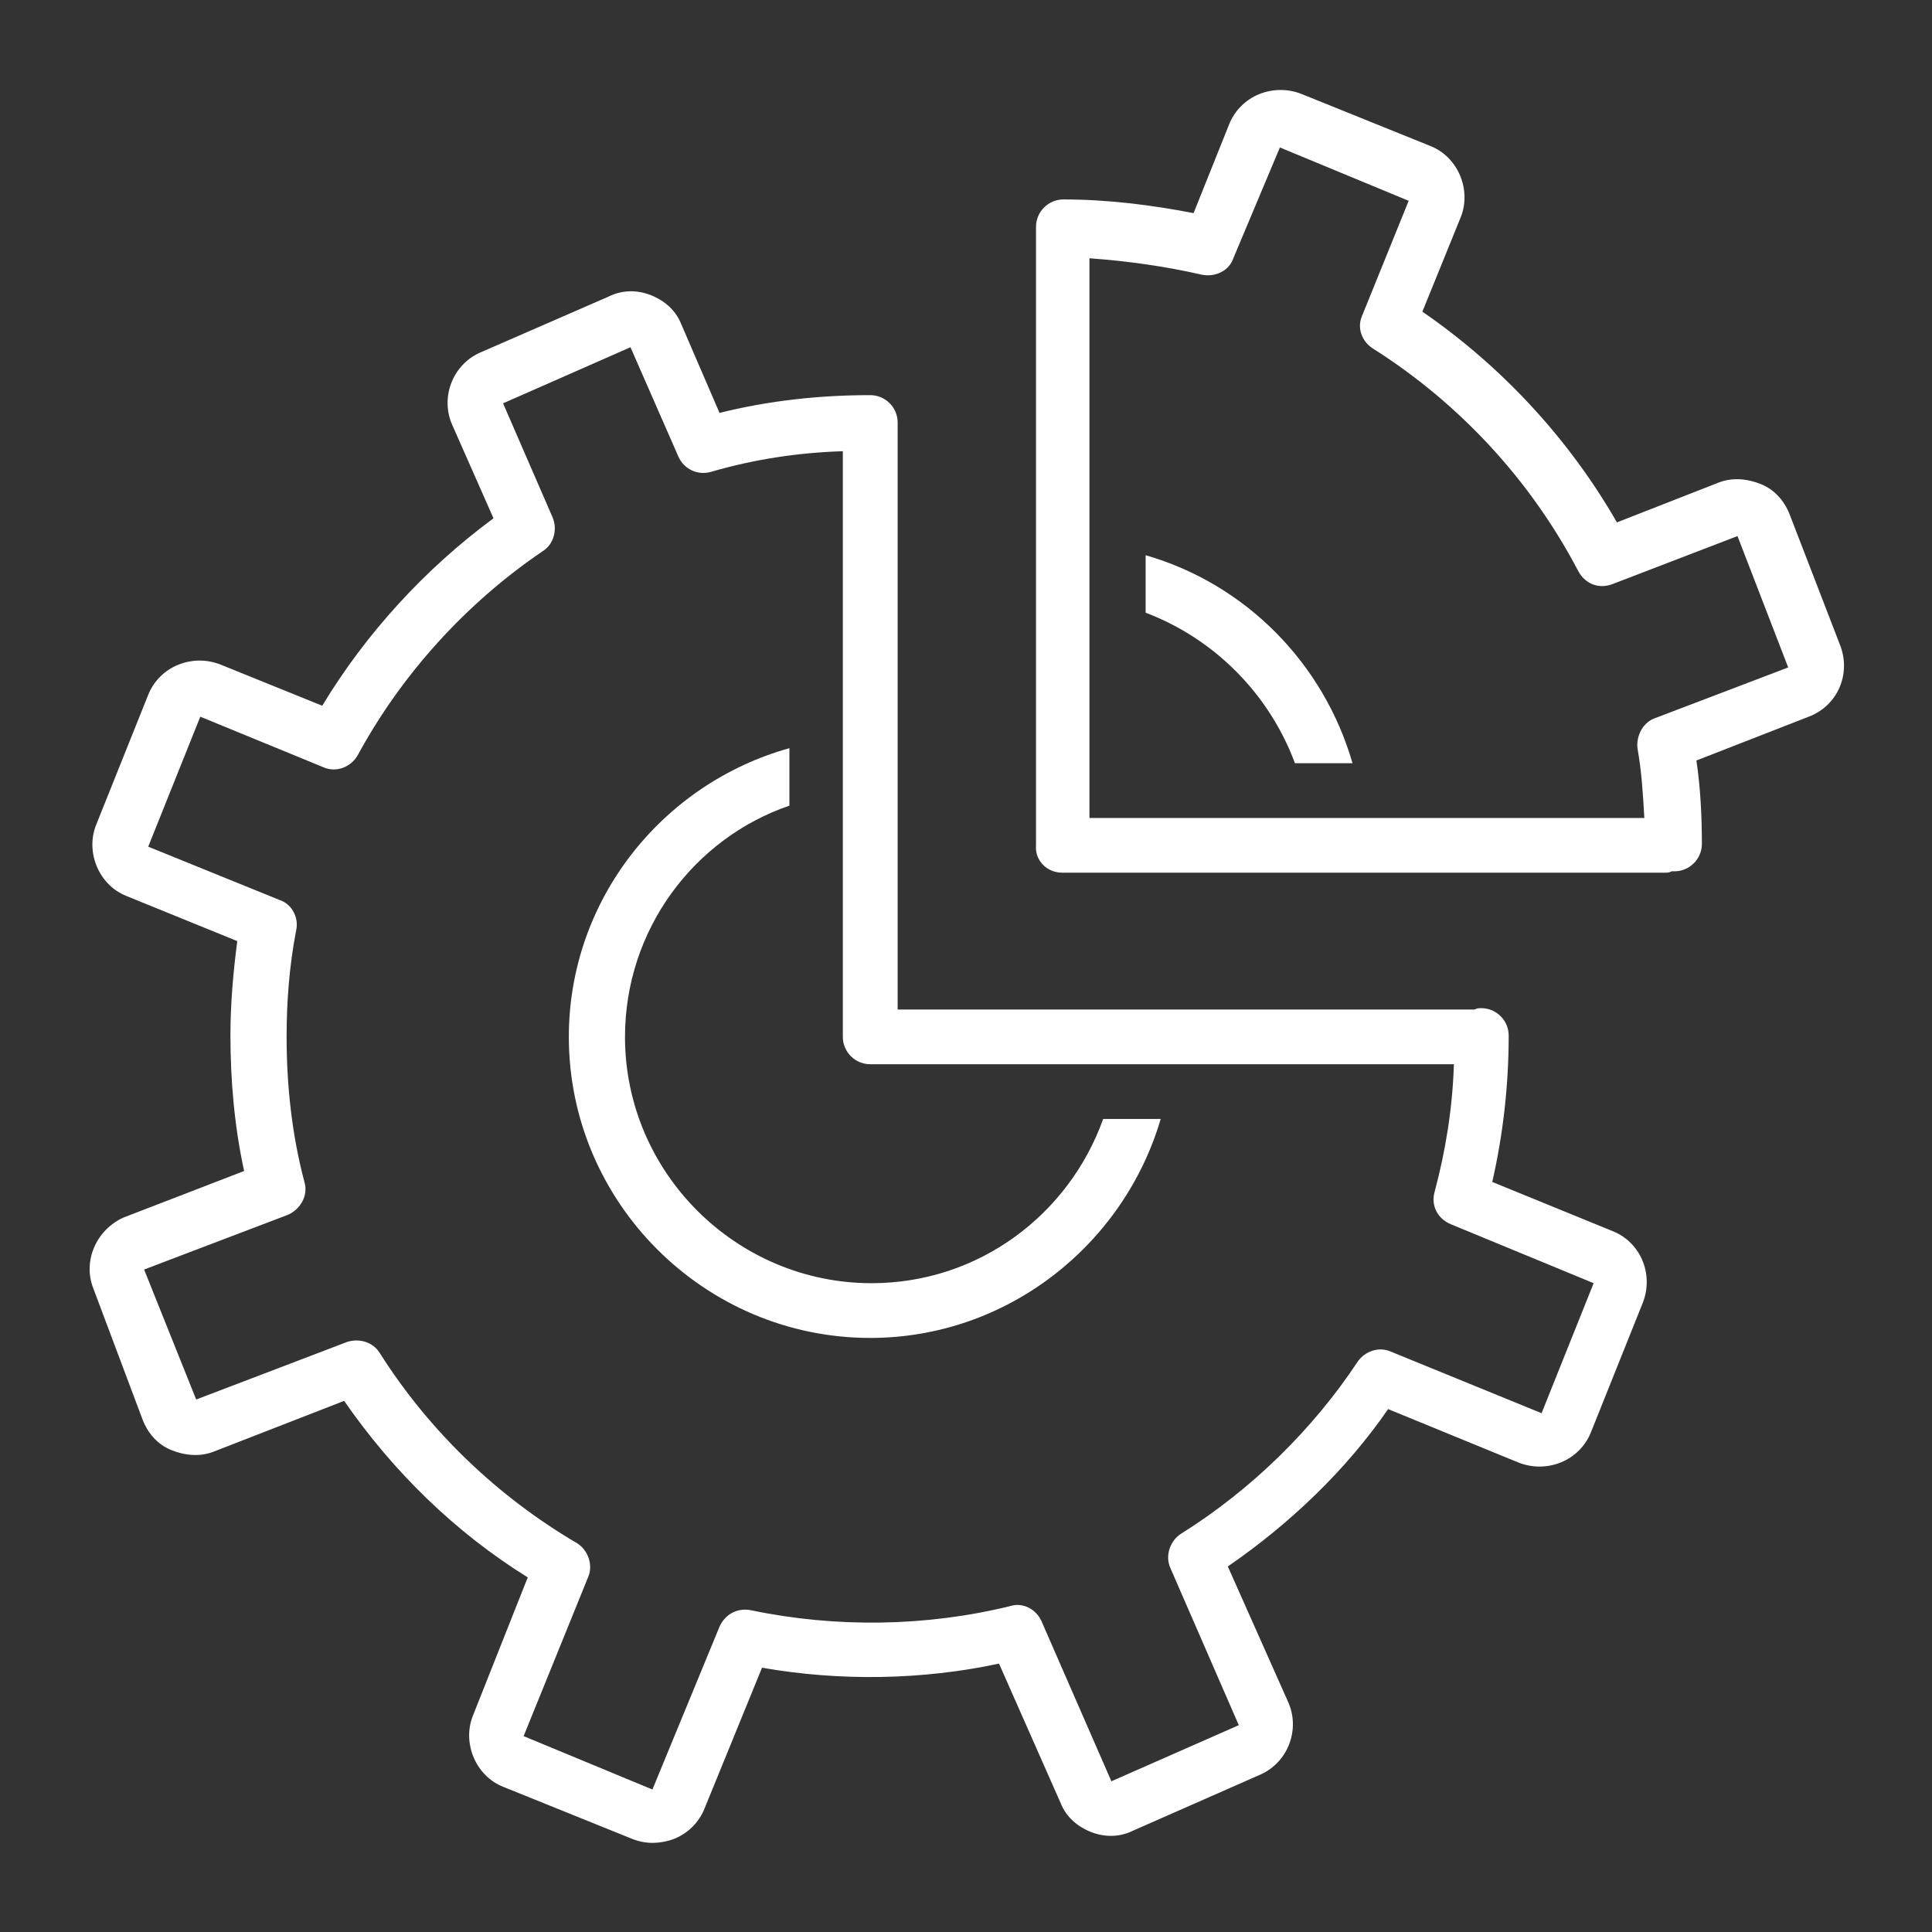 <svg xmlns="http://www.w3.org/2000/svg" xmlns:xlink="http://www.w3.org/1999/xlink" width="500" zoomAndPan="magnify" viewBox="0 0 375 375" height="500" preserveAspectRatio="xMidYMid meet" version="1.0"><rect x="0" y="0" width="375" height="375" fill="#333333" stroke="none"/><defs><clipPath id="9ca0db9538"><path d="M 17 56 L 320 56 L 320 357.699 L 17 357.699 Z M 17 56 " clip-rule="nonzero"/></clipPath><clipPath id="87a627601e"><path d="M 201 17.199 L 358 17.199 L 358 170 L 201 170 Z M 201 17.199 " clip-rule="nonzero"/></clipPath></defs><path fill="#ffffff" d="M 251.352 148.141 L 262.52 148.141 C 256.938 128.75 241.777 113.348 222.367 107.77 L 222.367 118.926 C 235.66 123.969 246.301 134.594 251.352 148.141 Z M 251.352 148.141 " fill-opacity="1" fill-rule="nonzero"/><path fill="#ffffff" d="M 168.914 259.691 C 195.508 259.691 218.109 241.633 225.289 217.195 L 214.121 217.195 C 207.473 235.789 189.922 249.066 169.18 249.066 C 142.852 249.066 121.312 227.555 121.312 201.262 C 121.312 180.543 134.609 162.75 153.223 156.375 L 153.223 145.219 C 128.492 152.125 110.41 174.699 110.41 201.262 C 110.41 233.398 136.738 259.691 168.914 259.691 Z M 168.914 259.691 " fill-opacity="1" fill-rule="nonzero"/><g clip-path="url(#9ca0db9538)"><path fill="#ffffff" d="M 18.133 250.129 L 27.707 275.629 C 28.77 278.285 30.633 280.41 33.289 281.473 C 35.949 282.535 38.875 282.801 41.535 281.738 L 66.797 271.91 C 76.371 285.723 88.34 297.406 102.434 306.172 L 91.797 332.996 C 89.668 338.309 92.328 344.684 97.645 346.809 L 122.645 356.902 C 123.973 357.434 125.301 357.699 126.633 357.699 C 127.961 357.699 129.559 357.434 130.887 356.902 C 133.547 355.84 135.672 353.715 136.738 351.059 L 147.906 323.703 C 163.062 326.359 179.02 326.094 193.91 322.906 L 205.879 349.996 C 206.941 352.652 209.07 354.512 211.727 355.574 C 214.387 356.637 217.312 356.637 219.973 355.309 L 244.703 344.418 C 250.023 342.027 252.414 335.652 250.023 330.344 L 238.32 304.047 C 250.289 295.812 261.191 285.457 269.434 273.504 L 294.699 283.863 C 297.355 284.926 300.281 284.926 302.941 283.863 C 305.602 282.801 307.727 280.676 308.793 278.02 L 318.898 252.785 C 321.023 247.211 318.367 241.102 313.047 238.977 L 289.645 229.414 C 291.773 220.117 292.836 210.555 292.836 200.996 C 292.836 198.074 290.441 195.684 287.52 195.684 C 286.984 195.684 286.719 195.684 286.188 195.949 C 285.922 195.949 285.922 195.949 285.656 195.949 L 174.234 195.949 L 174.234 82.004 C 174.234 79.082 171.84 76.695 168.914 76.695 C 159.074 76.695 149.234 77.754 139.66 80.145 L 132.215 62.883 C 131.152 60.227 129.023 58.367 126.367 57.305 C 123.707 56.242 120.781 56.242 118.121 57.57 L 93.125 68.461 C 87.805 70.852 85.414 77.227 87.805 82.535 L 95.785 100.598 C 82.488 110.426 71.051 122.906 62.543 136.984 L 42.863 129.016 C 40.203 127.953 37.281 127.953 34.621 129.016 C 31.961 130.078 29.832 132.203 28.77 134.859 L 18.664 160.094 C 16.539 165.402 19.195 171.777 24.516 173.902 L 46.055 182.668 C 45.258 188.777 44.727 194.887 44.727 200.996 C 44.727 209.758 45.523 218.789 47.387 227.289 L 23.984 236.32 C 18.664 238.711 16.004 244.82 18.133 250.129 Z M 55.895 235.789 C 58.289 234.727 59.883 232.07 59.086 229.414 C 56.691 220.383 55.629 210.82 55.629 201.262 C 55.629 194.355 56.16 187.449 57.492 180.543 C 58.023 178.152 56.691 175.496 54.301 174.699 L 28.77 164.34 L 38.875 139.109 L 62.809 148.938 C 65.203 150 68.129 148.938 69.457 146.547 C 77.965 130.875 90.465 117.066 105.355 106.973 C 107.484 105.645 108.281 102.723 107.219 100.332 L 97.645 78.285 L 122.375 67.398 L 131.684 88.645 C 132.746 91.035 135.406 92.363 138.066 91.566 C 146.309 89.176 154.82 87.848 163.594 87.582 L 163.594 201.262 C 163.594 204.184 165.988 206.57 168.914 206.57 L 282.199 206.57 C 281.934 215.07 280.605 223.305 278.477 231.273 C 277.68 233.93 279.008 236.586 281.668 237.648 L 309.324 249.066 L 299.219 274.301 L 269.965 262.348 C 267.574 261.285 264.914 262.348 263.586 264.207 C 254.809 277.488 242.844 289.176 229.281 297.672 C 227.152 299 226.09 301.922 227.152 304.312 L 240.449 334.855 L 215.719 345.746 L 202.156 314.672 C 201.09 312.281 198.434 310.953 196.039 311.75 C 179.816 315.734 162.266 316 145.777 312.547 C 143.117 312.016 140.727 313.344 139.66 315.734 L 126.633 347.34 L 101.633 336.98 L 114.133 306.172 C 115.195 303.781 114.133 300.859 112.004 299.531 C 96.582 290.5 83.285 277.754 73.711 262.613 C 72.383 260.488 69.723 259.691 67.328 260.488 L 38.078 271.645 L 27.973 246.414 Z M 55.895 235.789 " fill-opacity="1" fill-rule="nonzero"/></g><g clip-path="url(#87a627601e)"><path fill="#ffffff" d="M 206.145 169.387 L 323.152 169.387 C 323.684 169.387 323.949 169.387 324.48 169.121 C 324.746 169.121 324.746 169.121 325.012 169.121 C 327.938 169.121 330.332 166.73 330.332 163.809 C 330.332 158.5 330.066 152.922 329.27 147.609 L 351.074 139.109 C 356.66 136.984 359.316 130.875 357.191 125.297 L 347.352 99.801 C 346.289 97.145 344.426 95.02 341.766 93.957 C 339.109 92.895 336.184 92.629 333.523 93.691 L 313.844 101.395 C 304.539 85.191 291.508 71.117 276.082 60.492 L 283.527 42.164 C 285.656 36.852 282.996 30.48 277.68 28.355 L 252.68 18.262 C 250.023 17.199 247.098 17.199 244.438 18.262 C 241.777 19.324 239.652 21.449 238.586 24.105 L 231.672 41.367 C 223.43 39.773 214.918 38.711 206.41 38.711 C 203.484 38.711 201.09 41.102 201.09 44.023 L 201.09 164.074 C 200.824 166.996 203.219 169.387 206.145 169.387 Z M 233.27 53.32 C 235.93 53.852 238.586 52.523 239.387 50.133 L 248.426 28.621 L 273.422 38.977 L 264.383 61.289 C 263.32 63.68 264.383 66.336 266.508 67.664 C 283.262 78.285 297.09 93.16 306.398 110.957 C 307.727 113.348 310.387 114.41 313.047 113.348 L 337.246 104.051 L 347.086 129.547 L 321.289 139.375 C 318.898 140.172 317.566 142.828 317.832 145.219 C 318.633 149.734 318.898 153.984 319.164 158.766 L 211.461 158.766 L 211.461 50.133 C 218.91 50.664 226.355 51.727 233.27 53.32 Z M 233.27 53.32 " fill-opacity="1" fill-rule="nonzero"/></g></svg>